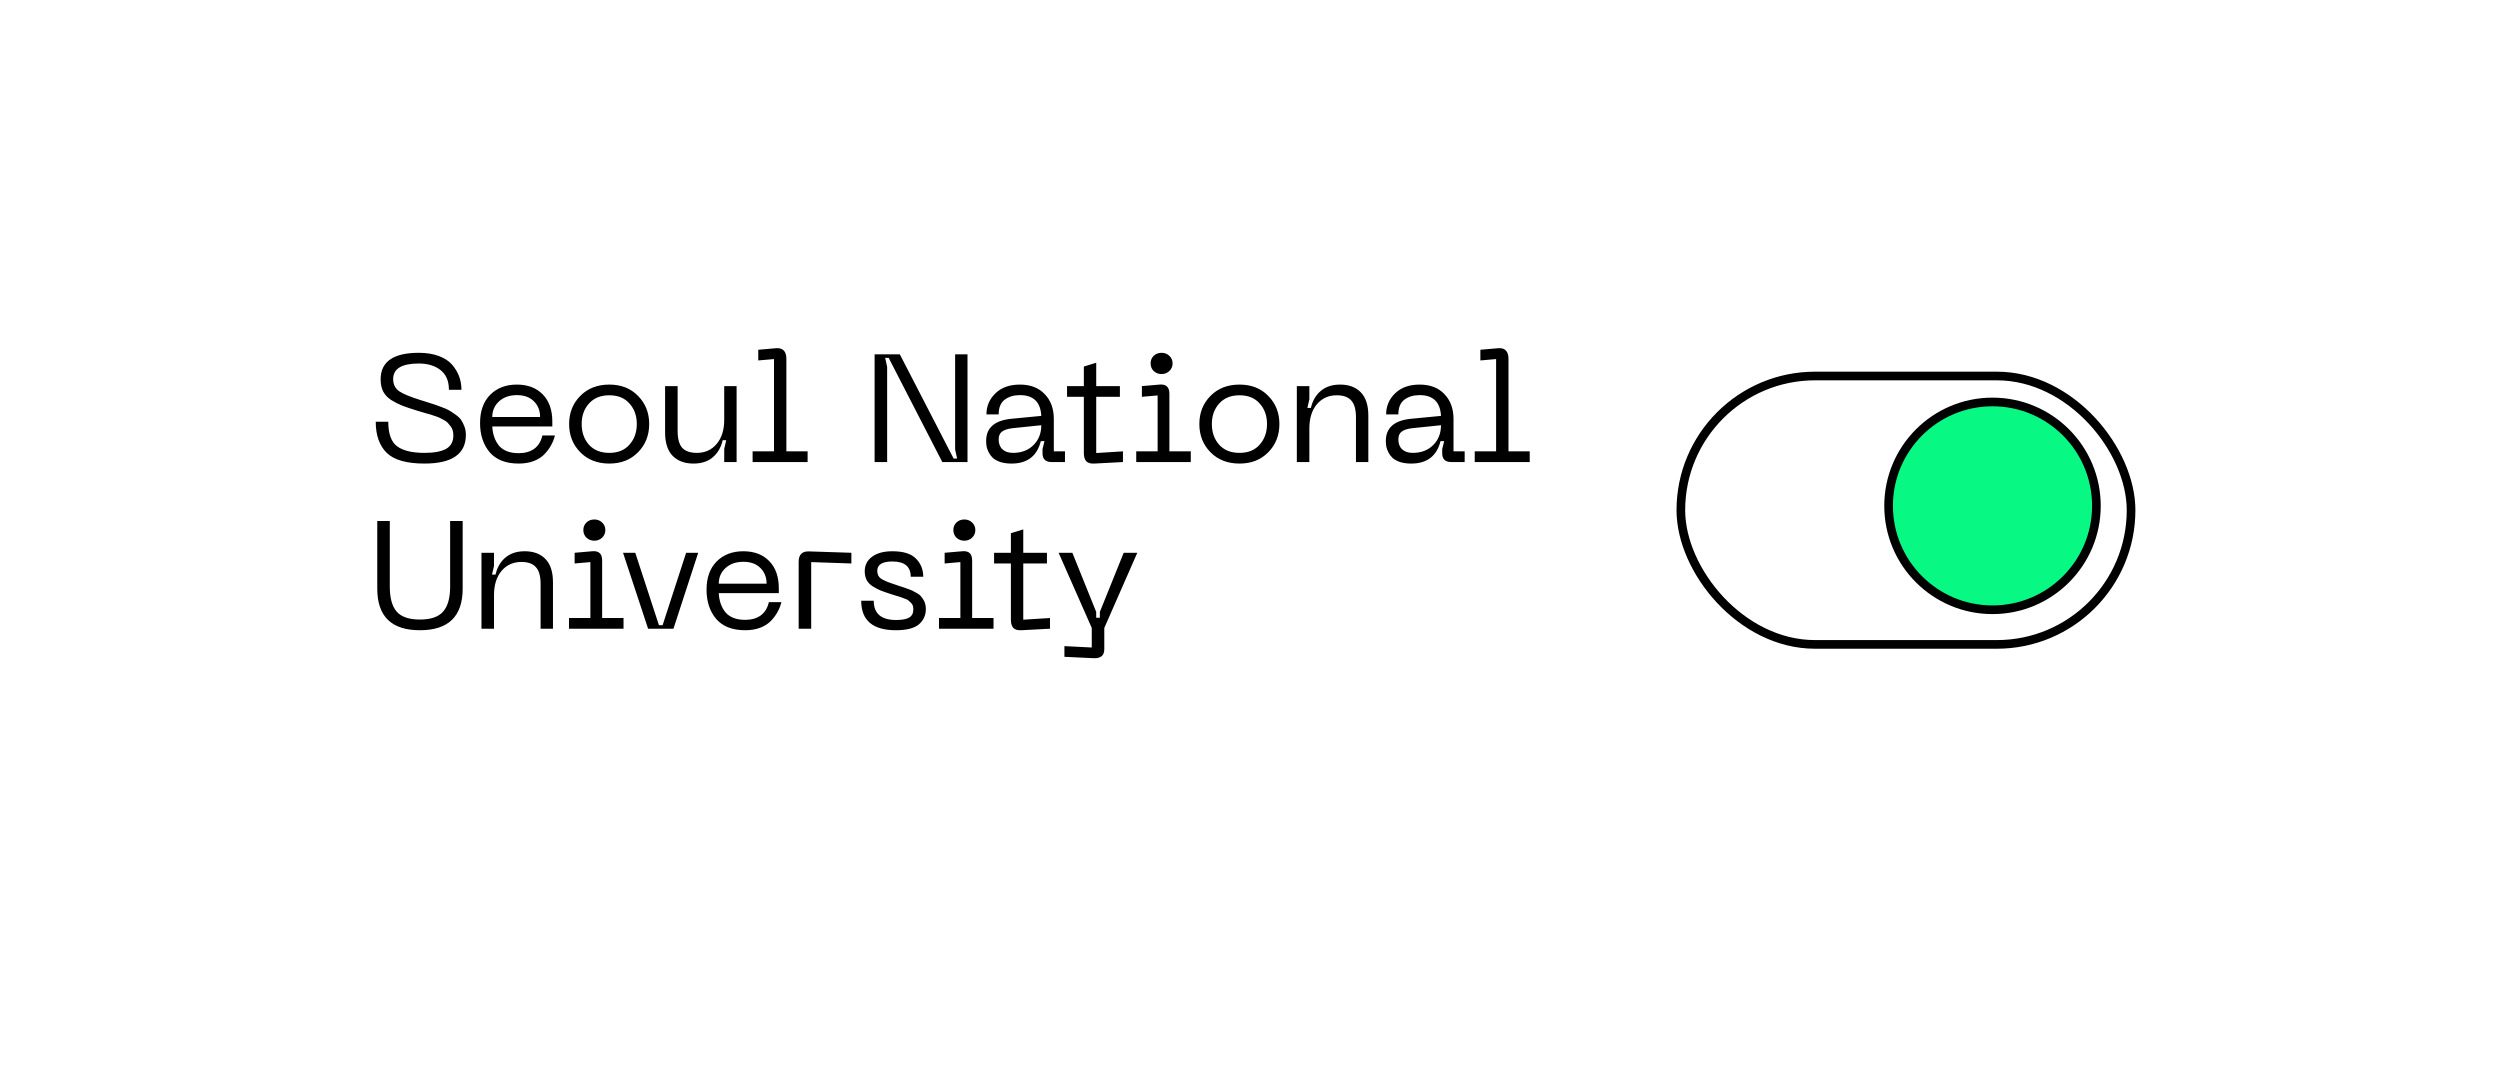 <?xml version="1.0" encoding="UTF-8"?> <svg xmlns="http://www.w3.org/2000/svg" width="180" height="78" viewBox="0 0 180 78" fill="none"><g filter="url(#filter0_d_352_406)"><rect x="19.098" y="16.786" width="142.13" height="39.896" rx="7.481" fill="white"></rect></g><path d="M33.543 31.309C33.543 32.687 32.549 33.377 30.562 33.377C29.279 33.377 28.373 33.12 27.845 32.607C27.317 32.086 27.053 31.338 27.053 30.363H27.955C27.955 31.228 28.168 31.818 28.593 32.134C29.018 32.449 29.675 32.607 30.562 32.607C31.251 32.607 31.768 32.511 32.113 32.321C32.465 32.123 32.641 31.8 32.641 31.353C32.641 31.228 32.626 31.111 32.597 31.001C32.568 30.883 32.516 30.781 32.443 30.693C32.377 30.605 32.311 30.524 32.245 30.451C32.179 30.377 32.084 30.308 31.959 30.242C31.834 30.176 31.728 30.121 31.64 30.077C31.552 30.033 31.424 29.985 31.255 29.934C31.094 29.875 30.965 29.835 30.87 29.813C30.775 29.783 30.635 29.743 30.452 29.692C30.269 29.64 30.133 29.6 30.045 29.571C29.59 29.431 29.231 29.31 28.967 29.208C28.703 29.105 28.435 28.969 28.164 28.801C27.9 28.625 27.706 28.416 27.581 28.174C27.464 27.932 27.405 27.646 27.405 27.316C27.405 26.04 28.322 25.402 30.155 25.402C30.705 25.402 31.185 25.479 31.596 25.633C32.007 25.787 32.326 25.996 32.553 26.26C32.78 26.524 32.949 26.806 33.059 27.107C33.169 27.407 33.224 27.726 33.224 28.064H32.322C32.322 27.433 32.12 26.96 31.717 26.645C31.314 26.329 30.793 26.172 30.155 26.172C28.923 26.172 28.307 26.546 28.307 27.294C28.307 27.675 28.454 27.968 28.747 28.174C29.048 28.372 29.554 28.581 30.265 28.801C30.338 28.823 30.445 28.856 30.584 28.9C30.855 28.98 31.061 29.046 31.2 29.098C31.347 29.142 31.541 29.211 31.783 29.307C32.032 29.395 32.223 29.479 32.355 29.56C32.494 29.64 32.648 29.743 32.817 29.868C32.993 29.992 33.125 30.121 33.213 30.253C33.301 30.385 33.378 30.542 33.444 30.726C33.51 30.902 33.543 31.096 33.543 31.309ZM34.564 30.462C34.564 29.596 34.806 28.918 35.29 28.427C35.782 27.935 36.423 27.69 37.215 27.69C37.993 27.69 38.612 27.924 39.074 28.394C39.536 28.863 39.767 29.516 39.767 30.352V30.704H35.444C35.474 31.276 35.639 31.741 35.939 32.101C36.247 32.453 36.717 32.629 37.347 32.629C37.802 32.629 38.176 32.522 38.469 32.31C38.763 32.09 38.957 31.771 39.052 31.353H39.954C39.896 31.595 39.808 31.822 39.69 32.035C39.58 32.247 39.426 32.46 39.228 32.673C39.038 32.885 38.777 33.058 38.447 33.19C38.125 33.314 37.758 33.377 37.347 33.377C36.423 33.377 35.727 33.105 35.257 32.563C34.795 32.013 34.564 31.312 34.564 30.462ZM35.444 30.022H38.887C38.887 29.567 38.741 29.193 38.447 28.9C38.154 28.599 37.743 28.449 37.215 28.449C36.687 28.449 36.258 28.599 35.928 28.9C35.606 29.2 35.444 29.574 35.444 30.022ZM40.977 30.528C40.977 29.721 41.245 29.046 41.781 28.504C42.316 27.961 43.013 27.69 43.87 27.69C44.721 27.69 45.41 27.961 45.938 28.504C46.474 29.046 46.742 29.721 46.742 30.528C46.742 31.342 46.474 32.02 45.938 32.563C45.41 33.105 44.721 33.377 43.87 33.377C43.013 33.377 42.316 33.105 41.781 32.563C41.245 32.02 40.977 31.342 40.977 30.528ZM41.88 30.528C41.88 31.129 42.056 31.628 42.407 32.024C42.76 32.412 43.247 32.607 43.87 32.607C44.494 32.607 44.978 32.409 45.322 32.013C45.675 31.617 45.85 31.122 45.85 30.528C45.85 29.934 45.675 29.442 45.322 29.054C44.978 28.658 44.494 28.46 43.87 28.46C43.247 28.46 42.76 28.658 42.407 29.054C42.056 29.442 41.88 29.934 41.88 30.528ZM50.175 32.607C50.762 32.607 51.235 32.394 51.594 31.969C51.961 31.536 52.144 30.957 52.144 30.231V27.8H53.035V33.267H52.144V32.321L52.287 31.694H52.034C51.917 32.207 51.679 32.618 51.319 32.926C50.967 33.226 50.505 33.377 49.933 33.377C49.295 33.377 48.793 33.19 48.426 32.816C48.067 32.442 47.887 31.884 47.887 31.144V27.8H48.789V31.023C48.789 31.587 48.899 31.994 49.119 32.244C49.347 32.486 49.699 32.607 50.175 32.607ZM54.188 33.267V32.497H55.728V25.853L54.595 25.952V25.182L55.871 25.072C56.12 25.05 56.307 25.105 56.432 25.237C56.556 25.369 56.619 25.567 56.619 25.831V32.497H58.148V33.267H54.188ZM62.972 33.267V25.512H64.787L68.659 33.014H68.912L68.769 32.365V25.512H69.66V33.267H67.845L63.984 25.765H63.731L63.874 26.414V33.267H62.972ZM71.002 31.749C71.002 30.81 71.6 30.278 72.795 30.154L74.973 29.945C74.922 28.947 74.408 28.449 73.433 28.449C72.993 28.449 72.626 28.559 72.333 28.779C72.047 28.999 71.904 29.351 71.904 29.835H71.024C71.024 29.241 71.24 28.735 71.673 28.317C72.106 27.899 72.692 27.69 73.433 27.69C74.188 27.69 74.782 27.917 75.215 28.372C75.655 28.826 75.875 29.424 75.875 30.165V32.497H76.678V33.267H75.71C75.277 33.267 75.061 33.054 75.061 32.629V32.332L75.204 31.76H74.94C74.669 32.838 73.965 33.377 72.828 33.377C72.527 33.377 72.26 33.34 72.025 33.267C71.798 33.186 71.622 33.091 71.497 32.981C71.372 32.863 71.27 32.728 71.189 32.574C71.108 32.412 71.057 32.269 71.035 32.145C71.013 32.013 71.002 31.881 71.002 31.749ZM71.904 31.639C71.904 31.947 71.996 32.185 72.179 32.354C72.362 32.522 72.615 32.607 72.938 32.607C73.547 32.607 74.038 32.42 74.412 32.046C74.786 31.672 74.973 31.195 74.973 30.616L72.949 30.825C72.59 30.861 72.326 30.942 72.157 31.067C71.988 31.184 71.904 31.375 71.904 31.639ZM78.928 32.618L80.853 32.497V33.267L78.785 33.377C78.529 33.391 78.338 33.336 78.213 33.212C78.096 33.08 78.037 32.885 78.037 32.629V28.57H76.827V27.8H78.037V26.392L78.928 26.117V27.8H80.633V28.57H78.928V32.618ZM83.635 26.931C83.407 26.931 83.217 26.857 83.063 26.711C82.916 26.564 82.843 26.381 82.843 26.161C82.843 25.948 82.916 25.768 83.063 25.622C83.217 25.475 83.407 25.402 83.635 25.402C83.855 25.402 84.042 25.475 84.196 25.622C84.35 25.768 84.427 25.948 84.427 26.161C84.427 26.381 84.35 26.564 84.196 26.711C84.042 26.857 83.855 26.931 83.635 26.931ZM81.809 33.267V32.497H83.349V28.471L82.216 28.57V27.8L83.481 27.69C83.957 27.646 84.196 27.866 84.196 28.35V32.497H85.736V33.267H81.809ZM86.353 30.528C86.353 29.721 86.62 29.046 87.156 28.504C87.691 27.961 88.388 27.69 89.246 27.69C90.096 27.69 90.785 27.961 91.314 28.504C91.849 29.046 92.117 29.721 92.117 30.528C92.117 31.342 91.849 32.02 91.314 32.563C90.785 33.105 90.096 33.377 89.246 33.377C88.388 33.377 87.691 33.105 87.156 32.563C86.62 32.02 86.353 31.342 86.353 30.528ZM87.254 30.528C87.254 31.129 87.43 31.628 87.782 32.024C88.135 32.412 88.622 32.607 89.246 32.607C89.869 32.607 90.353 32.409 90.698 32.013C91.049 31.617 91.225 31.122 91.225 30.528C91.225 29.934 91.049 29.442 90.698 29.054C90.353 28.658 89.869 28.46 89.246 28.46C88.622 28.46 88.135 28.658 87.782 29.054C87.43 29.442 87.254 29.934 87.254 30.528ZM96.243 28.46C95.657 28.46 95.18 28.676 94.813 29.109C94.454 29.541 94.274 30.121 94.274 30.847V33.267H93.372V27.8H94.274V28.746L94.131 29.373H94.384C94.502 28.859 94.736 28.452 95.088 28.152C95.448 27.844 95.913 27.69 96.485 27.69C97.123 27.69 97.622 27.877 97.981 28.251C98.341 28.625 98.52 29.182 98.52 29.923V33.267H97.629V30.044C97.629 29.479 97.516 29.076 97.288 28.834C97.068 28.584 96.72 28.46 96.243 28.46ZM99.78 31.749C99.78 30.81 100.378 30.278 101.573 30.154L103.751 29.945C103.7 28.947 103.187 28.449 102.211 28.449C101.771 28.449 101.405 28.559 101.111 28.779C100.825 28.999 100.682 29.351 100.682 29.835H99.802C99.802 29.241 100.019 28.735 100.451 28.317C100.884 27.899 101.471 27.69 102.211 27.69C102.967 27.69 103.561 27.917 103.993 28.372C104.433 28.826 104.653 29.424 104.653 30.165V32.497H105.456V33.267H104.488C104.056 33.267 103.839 33.054 103.839 32.629V32.332L103.982 31.76H103.718C103.447 32.838 102.743 33.377 101.606 33.377C101.306 33.377 101.038 33.34 100.803 33.267C100.576 33.186 100.4 33.091 100.275 32.981C100.151 32.863 100.048 32.728 99.967 32.574C99.887 32.412 99.835 32.269 99.813 32.145C99.791 32.013 99.78 31.881 99.78 31.749ZM100.682 31.639C100.682 31.947 100.774 32.185 100.957 32.354C101.141 32.522 101.394 32.607 101.716 32.607C102.325 32.607 102.816 32.42 103.19 32.046C103.564 31.672 103.751 31.195 103.751 30.616L101.727 30.825C101.368 30.861 101.104 30.942 100.935 31.067C100.767 31.184 100.682 31.375 100.682 31.639ZM106.18 33.267V32.497H107.72V25.853L106.587 25.952V25.182L107.863 25.072C108.112 25.05 108.299 25.105 108.424 25.237C108.549 25.369 108.611 25.567 108.611 25.831V32.497H110.14V33.267H106.18ZM27.163 42.385V37.512H28.065V42.242C28.065 43.056 28.23 43.653 28.56 44.035C28.89 44.416 29.447 44.607 30.232 44.607C31.017 44.607 31.574 44.416 31.904 44.035C32.241 43.653 32.41 43.056 32.41 42.242V37.512H33.312V42.385C33.312 44.379 32.285 45.377 30.232 45.377C28.186 45.377 27.163 44.379 27.163 42.385ZM37.537 40.46C36.951 40.46 36.474 40.676 36.107 41.109C35.748 41.541 35.568 42.121 35.568 42.847V45.267H34.666V39.8H35.568V40.746L35.425 41.373H35.678C35.796 40.859 36.03 40.452 36.382 40.152C36.742 39.844 37.207 39.69 37.779 39.69C38.417 39.69 38.916 39.877 39.275 40.251C39.635 40.625 39.814 41.182 39.814 41.923V45.267H38.923V42.044C38.923 41.479 38.81 41.076 38.582 40.834C38.362 40.584 38.014 40.46 37.537 40.46ZM42.793 38.931C42.566 38.931 42.375 38.857 42.221 38.711C42.074 38.564 42.001 38.381 42.001 38.161C42.001 37.948 42.074 37.768 42.221 37.622C42.375 37.475 42.566 37.402 42.793 37.402C43.013 37.402 43.2 37.475 43.354 37.622C43.508 37.768 43.585 37.948 43.585 38.161C43.585 38.381 43.508 38.564 43.354 38.711C43.2 38.857 43.013 38.931 42.793 38.931ZM40.967 45.267V44.497H42.507V40.471L41.374 40.57V39.8L42.639 39.69C43.115 39.646 43.354 39.866 43.354 40.35V44.497H44.894V45.267H40.967ZM49.401 39.8H50.27L48.489 45.267H46.663L44.858 39.8H45.739L47.444 45.014H47.708L49.401 39.8ZM50.871 42.462C50.871 41.596 51.113 40.918 51.597 40.427C52.088 39.935 52.73 39.69 53.522 39.69C54.299 39.69 54.919 39.924 55.381 40.394C55.843 40.863 56.074 41.516 56.074 42.352V42.704H51.751C51.78 43.276 51.945 43.741 52.246 44.101C52.554 44.453 53.023 44.629 53.654 44.629C54.109 44.629 54.483 44.522 54.776 44.31C55.069 44.09 55.264 43.771 55.359 43.353H56.261C56.202 43.595 56.114 43.822 55.997 44.035C55.887 44.247 55.733 44.46 55.535 44.673C55.344 44.885 55.084 45.058 54.754 45.19C54.431 45.314 54.065 45.377 53.654 45.377C52.73 45.377 52.033 45.105 51.564 44.563C51.102 44.013 50.871 43.312 50.871 42.462ZM51.751 42.022H55.194C55.194 41.567 55.047 41.193 54.754 40.9C54.461 40.599 54.05 40.449 53.522 40.449C52.994 40.449 52.565 40.599 52.235 40.9C51.912 41.2 51.751 41.574 51.751 42.022ZM57.504 45.267V40.449C57.504 39.928 57.757 39.679 58.263 39.701L61.299 39.8V40.57L58.406 40.471V45.267H57.504ZM66.661 43.848C66.661 44.302 66.493 44.673 66.155 44.959C65.818 45.237 65.268 45.377 64.505 45.377C62.84 45.377 62.008 44.669 62.008 43.254H62.91C62.91 44.178 63.446 44.64 64.516 44.64C64.949 44.64 65.264 44.581 65.462 44.464C65.66 44.346 65.759 44.152 65.759 43.881C65.759 43.778 65.748 43.69 65.726 43.617C65.704 43.536 65.656 43.463 65.583 43.397C65.517 43.331 65.459 43.276 65.407 43.232C65.356 43.188 65.264 43.144 65.132 43.1C65.007 43.048 64.912 43.012 64.846 42.99C64.787 42.968 64.666 42.931 64.483 42.88C64.307 42.828 64.19 42.792 64.131 42.77C63.816 42.667 63.566 42.579 63.383 42.506C63.207 42.432 63.02 42.333 62.822 42.209C62.624 42.077 62.481 41.923 62.393 41.747C62.305 41.571 62.261 41.365 62.261 41.131C62.261 40.691 62.437 40.342 62.789 40.086C63.141 39.822 63.629 39.69 64.252 39.69C65.037 39.69 65.602 39.866 65.946 40.218C66.298 40.57 66.474 41.006 66.474 41.527H65.572C65.572 40.793 65.132 40.427 64.252 40.427C63.526 40.427 63.163 40.65 63.163 41.098C63.163 41.347 63.251 41.534 63.427 41.659C63.603 41.783 63.933 41.923 64.417 42.077C64.483 42.099 64.6 42.139 64.769 42.198C64.945 42.249 65.07 42.289 65.143 42.319C65.216 42.341 65.326 42.381 65.473 42.44C65.62 42.491 65.726 42.539 65.792 42.583C65.865 42.619 65.957 42.671 66.067 42.737C66.184 42.803 66.269 42.872 66.32 42.946C66.379 43.019 66.438 43.103 66.496 43.199C66.555 43.287 66.595 43.386 66.617 43.496C66.647 43.606 66.661 43.723 66.661 43.848ZM69.433 38.931C69.206 38.931 69.015 38.857 68.861 38.711C68.715 38.564 68.641 38.381 68.641 38.161C68.641 37.948 68.715 37.768 68.861 37.622C69.015 37.475 69.206 37.402 69.433 37.402C69.653 37.402 69.84 37.475 69.994 37.622C70.148 37.768 70.225 37.948 70.225 38.161C70.225 38.381 70.148 38.564 69.994 38.711C69.84 38.857 69.653 38.931 69.433 38.931ZM67.607 45.267V44.497H69.147V40.471L68.014 40.57V39.8L69.279 39.69C69.756 39.646 69.994 39.866 69.994 40.35V44.497H71.534V45.267H67.607ZM73.675 44.618L75.6 44.497V45.267L73.532 45.377C73.276 45.391 73.085 45.336 72.96 45.212C72.843 45.08 72.784 44.885 72.784 44.629V40.57H71.574V39.8H72.784V38.392L73.675 38.117V39.8H75.38V40.57H73.675V44.618ZM80.906 39.8H81.885L79.509 45.212V46.741C79.509 47.195 79.256 47.412 78.75 47.39L76.638 47.291V46.521L78.607 46.62V45.212L76.22 39.8H77.21L78.926 44.057V44.475H79.19V44.057L80.906 39.8Z" fill="black"></path><rect x="121.021" y="27.072" width="32.416" height="19.325" rx="9.662" fill="white" stroke="black" stroke-width="0.623"></rect><circle cx="143.46" cy="36.422" r="7.481" fill="#08F884" stroke="black" stroke-width="0.623"></circle><defs><filter id="filter0_d_352_406" x="0.396" y="0.578" width="179.533" height="77.299" filterUnits="userSpaceOnUse" color-interpolation-filters="sRGB"><feFlood flood-opacity="0" result="BackgroundImageFix"></feFlood><feColorMatrix in="SourceAlpha" type="matrix" values="0 0 0 0 0 0 0 0 0 0 0 0 0 0 0 0 0 0 127 0" result="hardAlpha"></feColorMatrix><feOffset dy="2.494"></feOffset><feGaussianBlur stdDeviation="9.351"></feGaussianBlur><feComposite in2="hardAlpha" operator="out"></feComposite><feColorMatrix type="matrix" values="0 0 0 0 0 0 0 0 0 0 0 0 0 0 0 0 0 0 0.05 0"></feColorMatrix><feBlend mode="normal" in2="BackgroundImageFix" result="effect1_dropShadow_352_406"></feBlend><feBlend mode="normal" in="SourceGraphic" in2="effect1_dropShadow_352_406" result="shape"></feBlend></filter></defs></svg> 